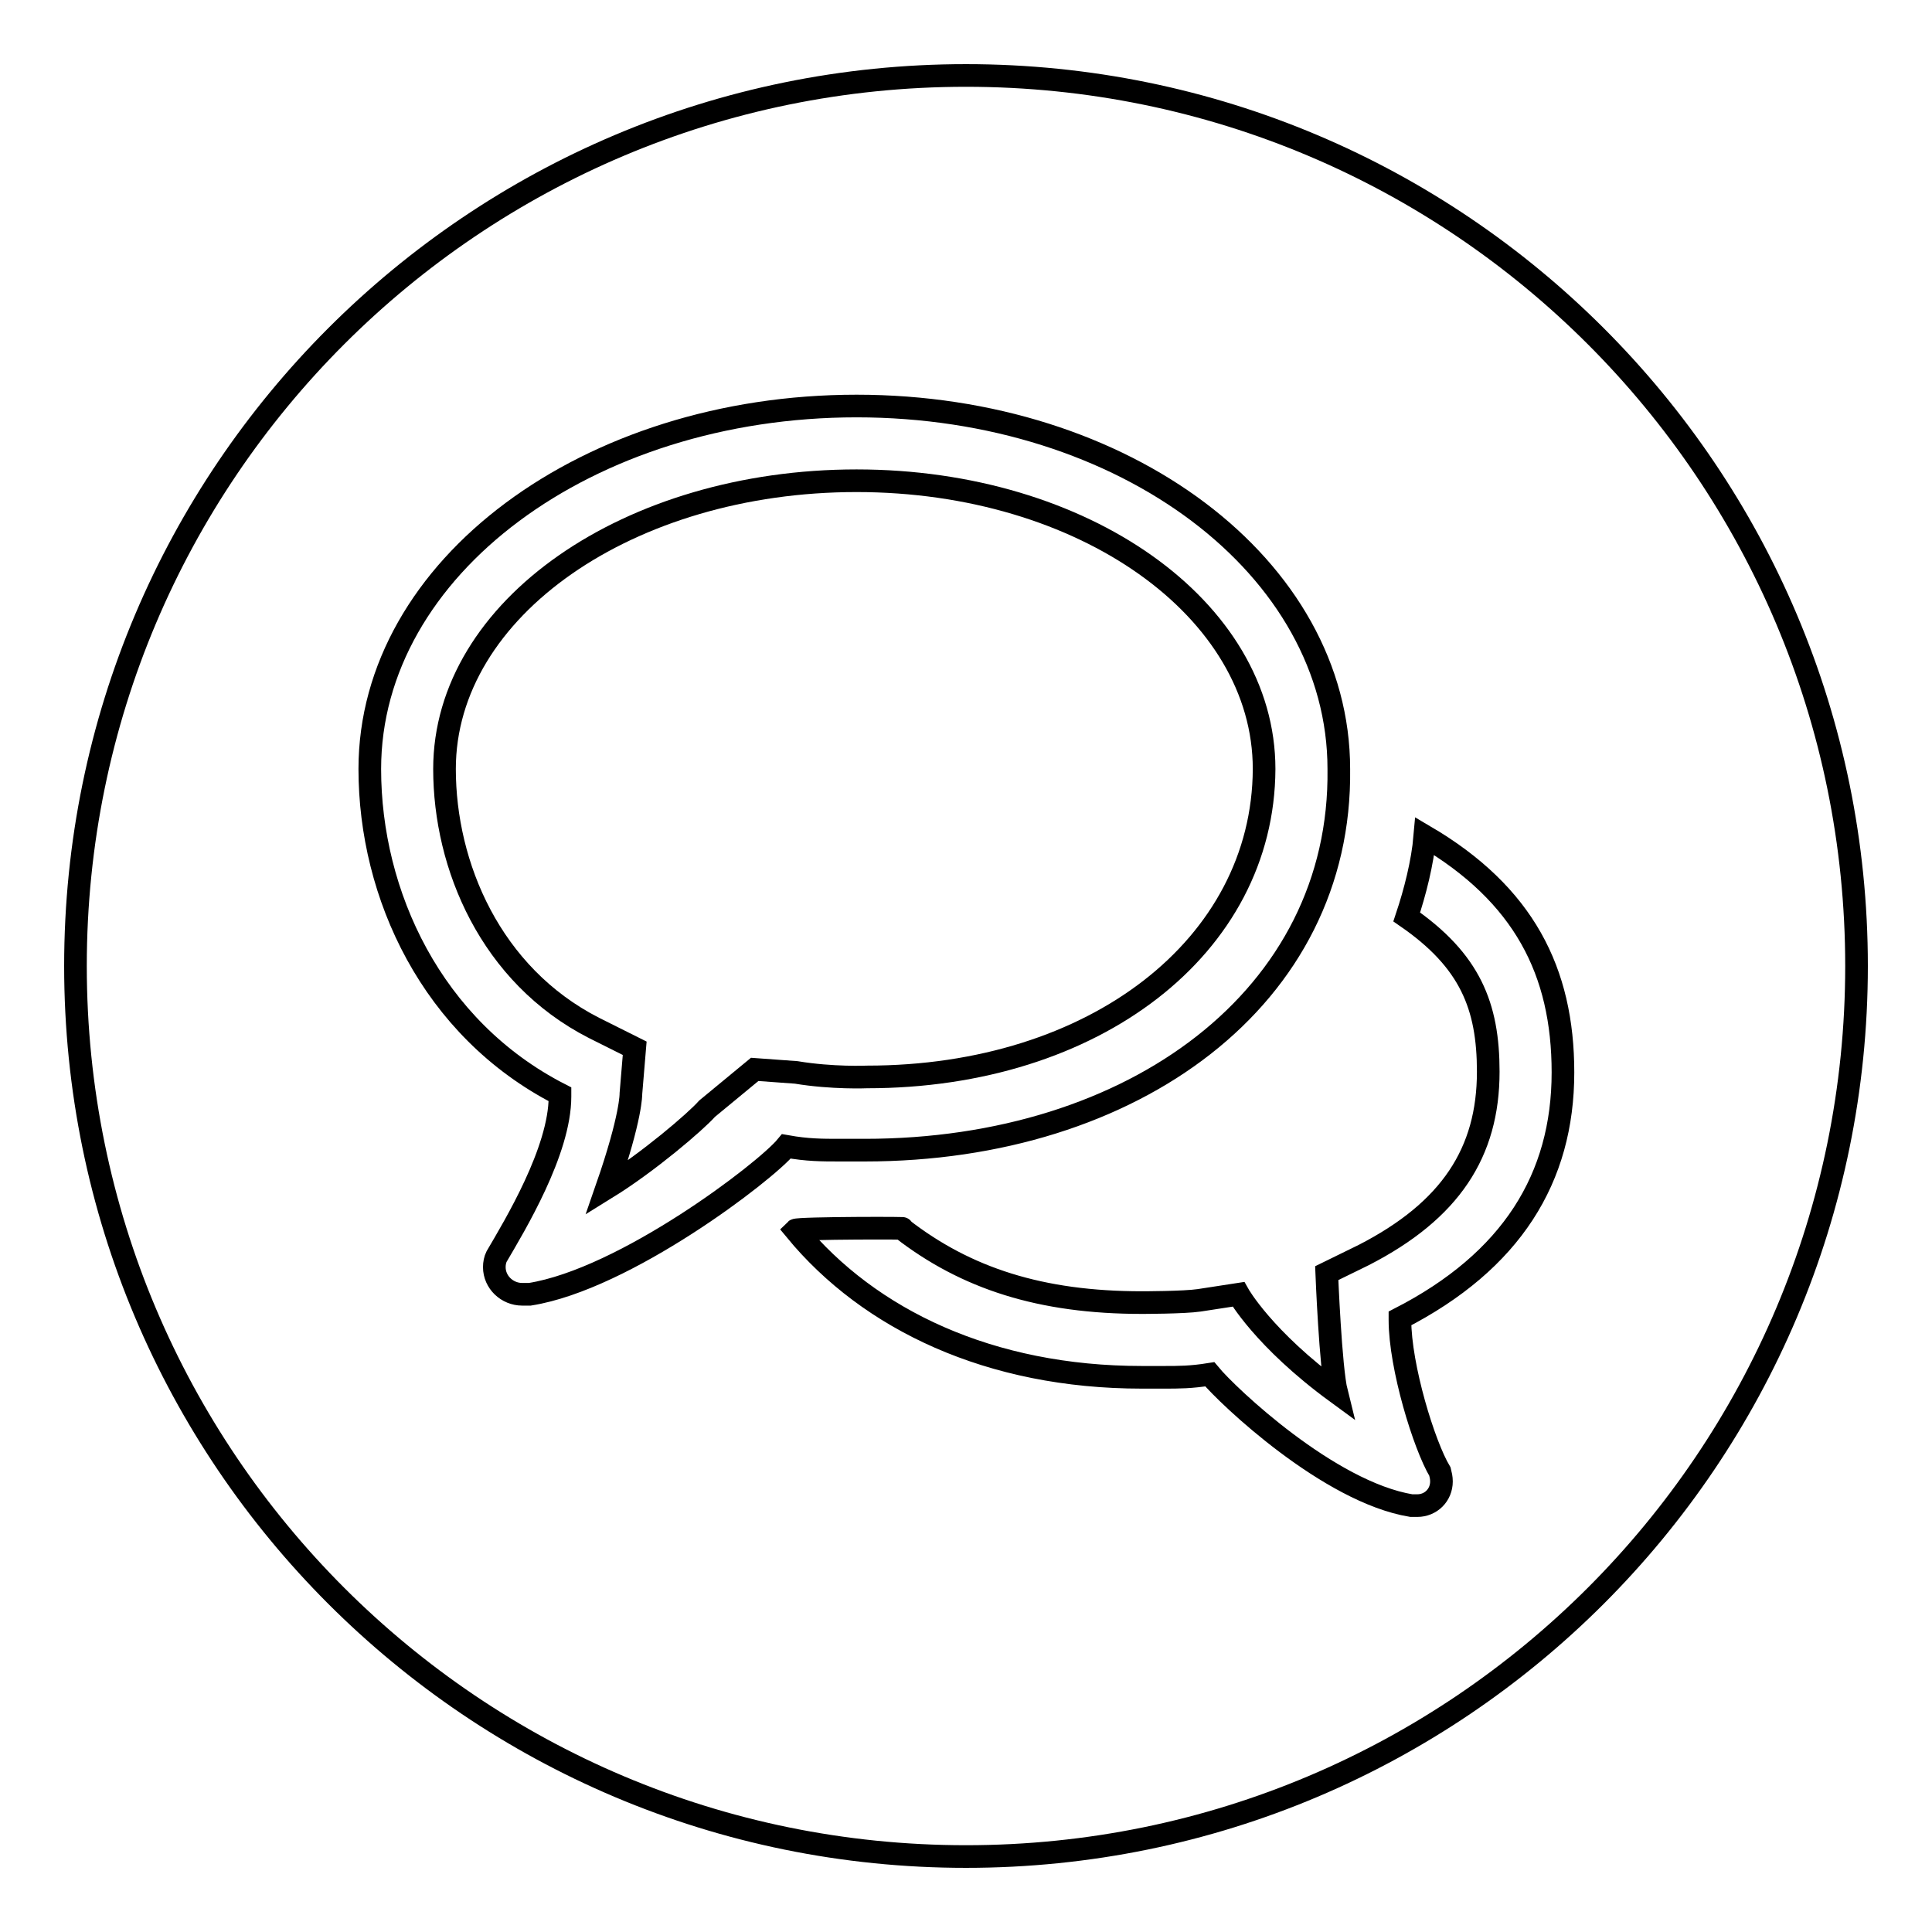 <?xml version="1.0" encoding="utf-8"?>
<!-- Svg Vector Icons : http://www.onlinewebfonts.com/icon -->
<!DOCTYPE svg PUBLIC "-//W3C//DTD SVG 1.1//EN" "http://www.w3.org/Graphics/SVG/1.1/DTD/svg11.dtd">
<svg version="1.1" xmlns="http://www.w3.org/2000/svg" xmlns:xlink="http://www.w3.org/1999/xlink" x="0px" y="0px" viewBox="0 0 256 256" enable-background="new 0 0 256 256" xml:space="preserve">
<g><g><path stroke-width="3" fill-opacity="0" stroke="#000000"  d="M128,10C62.8,10,10,62.8,10,128c0,65.2,52.8,118,118,118c65.2,0,118-52.8,118-118C246,62.8,193.2,10,128,10z M70.2,171.5C70.2,171.5,70.2,171.5,70.2,171.5c-0.2,0-0.7,0-1,0c-2,0-3.7-1.6-3.7-3.6c0-0.5,0.1-1,0.3-1.4h0c2.4-4.1,8.4-14,8.4-21.2c0-0.1,0-0.2,0-0.3c-17-8.7-25.2-26.5-25.2-43.1c0-26.7,28.9-48.1,64.5-48.1c35.6,0,63.9,21.4,63.9,48.1c0.4,30.2-27.2,50.5-62.8,50.5c-1.3,0-2.3,0-3.3,0c-2.4,0-4.3,0-7.1-0.5C101.4,155.3,82.8,169.5,70.2,171.5z M185.5,174.7c0,0.1,0,0.1,0,0.2c0,6.2,3.2,16.6,5.3,20.1c0.1,0.4,0.2,0.8,0.2,1.3c0,1.8-1.4,3.2-3.2,3.2c-0.3,0-0.7,0-0.8,0c0,0,0,0,0,0c-10.9-1.8-24.3-14.5-26.7-17.4c-2.5,0.4-4.1,0.4-6.1,0.4c-0.9,0-1.8,0-2.9,0c-20.1,0-36.1-7.6-45.9-19.5c0.3-0.3,16.4-0.3,14.1-0.2c8.5,6.6,18.4,9.8,31.8,9.8c0,0,5.6,0,7.6-0.3l5.2-0.8c0,0,3.3,5.9,13,13c-0.8-3.2-1.3-15.8-1.3-15.8l4.9-2.4c11.5-5.9,16.5-13.6,16.5-24.3c0-8.7-2.4-14.7-10.8-20.5c1.1-3.3,2.1-7.2,2.4-10.7c13.1,7.7,18.3,17.9,18.3,31.3C207.1,156.1,200.3,167.1,185.5,174.7z"/><path stroke-width="3" fill-opacity="0" stroke="#000000"  d="M114.9,142.7c30.1,0,52.5-17.3,52.6-40.8c0-21.2-23.9-38.2-54-38.2c-30.1,0-54.6,16.9-54.6,38.2c0,12.8,6.1,27.3,19.8,34.3l5.4,2.7l-0.5,6c0,0,0.1,3-3.2,12.5c5.5-3.4,11.8-8.8,13.3-10.5l6.3-5.2l5.5,0.4C110.3,142.9,114.9,142.7,114.9,142.7z"/></g></g>
</svg>